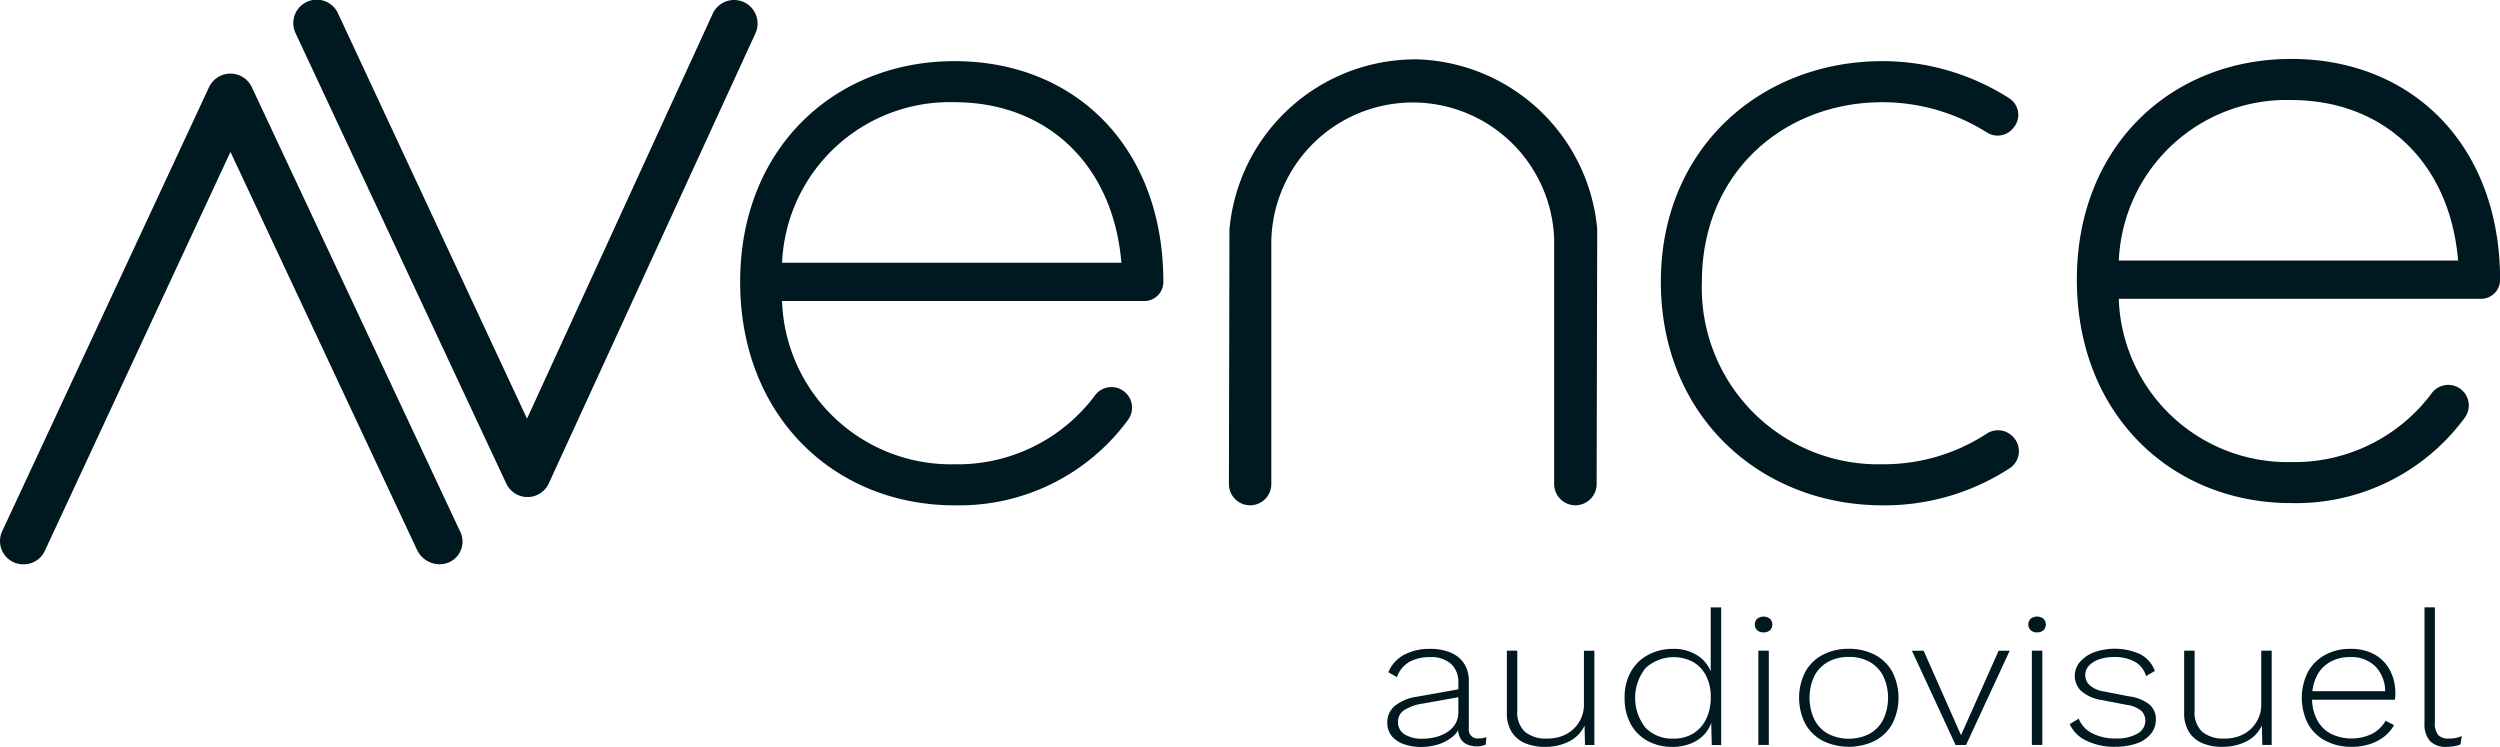 <svg id="Groupe_34602" data-name="Groupe 34602" xmlns="http://www.w3.org/2000/svg" xmlns:xlink="http://www.w3.org/1999/xlink" width="178.224" height="53.244" viewBox="0 0 178.224 53.244">
  <defs>
    <clipPath id="clip-path">
      <rect id="Rectangle_3193" data-name="Rectangle 3193" width="178.224" height="53.243" fill="#00181f"/>
    </clipPath>
  </defs>
  <g id="Groupe_34602-2" data-name="Groupe 34602" clip-path="url(#clip-path)">
    <path id="Tracé_23909" data-name="Tracé 23909" d="M453.9,212.347a1.762,1.762,0,0,0-.521-1.358,2.111,2.111,0,0,0-1.49-.484,3.035,3.035,0,0,0-1.46.329,2.011,2.011,0,0,0-.909,1.1l-.611-.349a2.471,2.471,0,0,1,1.095-1.23,3.793,3.793,0,0,1,1.9-.437,3.659,3.659,0,0,1,1.437.262,2.12,2.12,0,0,1,.961.773,2.244,2.244,0,0,1,.343,1.277v3.36a.631.631,0,0,0,.715.712,1.387,1.387,0,0,0,.536-.094l-.045.537a1.529,1.529,0,0,1-.655.121,1.688,1.688,0,0,1-.64-.121,1.041,1.041,0,0,1-.484-.4,1.377,1.377,0,0,1-.186-.766v-.363l.208-.013a1.738,1.738,0,0,1-.588.961,2.931,2.931,0,0,1-1.05.565,4.072,4.072,0,0,1-1.192.182,3.629,3.629,0,0,1-1.251-.2,1.944,1.944,0,0,1-.864-.585,1.447,1.447,0,0,1-.313-.947,1.5,1.5,0,0,1,.559-1.217,3.3,3.3,0,0,1,1.572-.638l3.083-.551v.565l-2.711.484a3.33,3.33,0,0,0-1.311.47.974.974,0,0,0-.432.834,1.008,1.008,0,0,0,.462.88,2.3,2.3,0,0,0,1.311.316,3.764,3.764,0,0,0,.879-.107,2.8,2.8,0,0,0,.827-.343,1.842,1.842,0,0,0,.6-.591,1.6,1.6,0,0,0,.223-.867Z" transform="translate(-349.934 -163.66)" fill="#00181f"/>
    <path id="Tracé_23910" data-name="Tracé 23910" d="M490.2,217.379a3.568,3.568,0,0,1-1.385-.256,2.056,2.056,0,0,1-.961-.8,2.474,2.474,0,0,1-.35-1.364v-4.436h.745V214.8a1.88,1.88,0,0,0,.558,1.519,2.369,2.369,0,0,0,1.571.47,2.958,2.958,0,0,0,1.08-.188,2.4,2.4,0,0,0,.826-.524,2.38,2.38,0,0,0,.529-.773,2.324,2.324,0,0,0,.186-.921v-3.858h.745v6.721h-.67l-.03-1.385a2.389,2.389,0,0,1-1.072,1.116,3.675,3.675,0,0,1-1.773.4" transform="translate(-380.081 -164.136)" fill="#00181f"/>
    <path id="Tracé_23911" data-name="Tracé 23911" d="M529.02,206.441a3.614,3.614,0,0,1-1.743-.417,2.99,2.99,0,0,1-1.214-1.2,3.786,3.786,0,0,1-.439-1.875,3.655,3.655,0,0,1,.462-1.895,3.077,3.077,0,0,1,1.251-1.19,3.757,3.757,0,0,1,1.758-.41,3.078,3.078,0,0,1,1.765.5,2.41,2.41,0,0,1,.991,1.371l-.09.067v-4.892h.745v9.812h-.67l-.045-1.868.09-.027a2.33,2.33,0,0,1-.544,1.1,2.612,2.612,0,0,1-1.013.692,3.56,3.56,0,0,1-1.3.236m.089-.592a2.648,2.648,0,0,0,1.385-.356,2.424,2.424,0,0,0,.931-1.029,3.483,3.483,0,0,0,.335-1.573,3.248,3.248,0,0,0-.335-1.526,2.392,2.392,0,0,0-.924-.981,2.965,2.965,0,0,0-3.389.437,3.414,3.414,0,0,0-.007,4.247,2.625,2.625,0,0,0,2,.779" transform="translate(-409.805 -153.197)" fill="#00181f"/>
    <path id="Tracé_23912" data-name="Tracé 23912" d="M568.364,200.612a.652.652,0,0,1-.454-.155.576.576,0,0,1,0-.82.745.745,0,0,1,.908,0,.577.577,0,0,1,0,.82.653.653,0,0,1-.454.155m.372,8.024h-.745v-6.721h.745Z" transform="translate(-442.639 -155.528)" fill="#00181f"/>
    <path id="Tracé_23913" data-name="Tracé 23913" d="M585.612,209.914a3.916,3.916,0,0,1,1.839.417,3.053,3.053,0,0,1,1.251,1.2,4.1,4.1,0,0,1,0,3.75,3.052,3.052,0,0,1-1.251,1.2,4.265,4.265,0,0,1-3.679,0,3.051,3.051,0,0,1-1.251-1.2,4.1,4.1,0,0,1,0-3.75,3.053,3.053,0,0,1,1.251-1.2,3.915,3.915,0,0,1,1.84-.417m0,.578a2.975,2.975,0,0,0-1.475.349,2.443,2.443,0,0,0-.976,1,3.66,3.66,0,0,0,0,3.125,2.432,2.432,0,0,0,.976,1.009,3.285,3.285,0,0,0,2.949,0,2.432,2.432,0,0,0,.975-1.009,3.661,3.661,0,0,0,0-3.125,2.443,2.443,0,0,0-.975-1,2.977,2.977,0,0,0-1.474-.349" transform="translate(-453.811 -163.66)" fill="#00181f"/>
    <path id="Tracé_23914" data-name="Tracé 23914" d="M624.753,210.524h.789l-3.113,6.721h-.745l-3.113-6.721h.834l2.666,6.022Z" transform="translate(-482.271 -164.135)" fill="#00181f"/>
    <path id="Tracé_23915" data-name="Tracé 23915" d="M656.849,200.612a.653.653,0,0,1-.454-.155.577.577,0,0,1,0-.82.745.745,0,0,1,.909,0,.577.577,0,0,1,0,.82.653.653,0,0,1-.454.155m.372,8.024h-.745v-6.721h.745Z" transform="translate(-511.627 -155.528)" fill="#00181f"/>
    <path id="Tracé_23916" data-name="Tracé 23916" d="M672.839,216.9a4.585,4.585,0,0,1-2-.417,2.45,2.45,0,0,1-1.229-1.2l.641-.39a2,2,0,0,0,.961,1.042,3.55,3.55,0,0,0,1.691.37,2.9,2.9,0,0,0,1.541-.349,1.055,1.055,0,0,0,.559-.927.952.952,0,0,0-.276-.679,1.968,1.968,0,0,0-1.035-.437l-1.743-.336a2.955,2.955,0,0,1-1.519-.652,1.511,1.511,0,0,1-.1-2.064,2.5,2.5,0,0,1,.991-.692,4.419,4.419,0,0,1,3.329.134,2.185,2.185,0,0,1,1.028,1.19l-.626.363a1.691,1.691,0,0,0-.827-1.035,2.973,2.973,0,0,0-1.423-.323,3.234,3.234,0,0,0-1.095.168,1.756,1.756,0,0,0-.73.457.965.965,0,0,0-.261.665,1,1,0,0,0,.3.706,1.957,1.957,0,0,0,1.057.464l1.788.349a2.893,2.893,0,0,1,1.475.611,1.368,1.368,0,0,1,.417,1.015,1.627,1.627,0,0,1-.357,1.041,2.2,2.2,0,0,1-1.013.686,4.546,4.546,0,0,1-1.534.235" transform="translate(-522.061 -163.66)" fill="#00181f"/>
    <path id="Tracé_23917" data-name="Tracé 23917" d="M709.348,217.379a3.568,3.568,0,0,1-1.385-.256,2.056,2.056,0,0,1-.961-.8,2.473,2.473,0,0,1-.35-1.364v-4.436h.745V214.8a1.88,1.88,0,0,0,.558,1.519,2.369,2.369,0,0,0,1.571.47,2.957,2.957,0,0,0,1.08-.188,2.378,2.378,0,0,0,1.355-1.3,2.326,2.326,0,0,0,.186-.921v-3.858h.745v6.721h-.67l-.03-1.385a2.39,2.39,0,0,1-1.072,1.116,3.676,3.676,0,0,1-1.773.4" transform="translate(-550.944 -164.136)" fill="#00181f"/>
    <path id="Tracé_23918" data-name="Tracé 23918" d="M748.253,216.9a3.92,3.92,0,0,1-1.832-.417,3.038,3.038,0,0,1-1.259-1.2,4.1,4.1,0,0,1,0-3.75,3.079,3.079,0,0,1,1.236-1.2,3.7,3.7,0,0,1,1.765-.417,3.467,3.467,0,0,1,1.728.4,2.778,2.778,0,0,1,1.1,1.122,3.45,3.45,0,0,1,.387,1.66c0,.081,0,.159-.007.235s-.013.146-.022.209H745.17v-.605h5.854l-.372.094a2.589,2.589,0,0,0-.677-1.842,2.42,2.42,0,0,0-1.825-.686,2.841,2.841,0,0,0-1.415.343,2.376,2.376,0,0,0-.953.994,3.326,3.326,0,0,0-.342,1.566,3.278,3.278,0,0,0,.35,1.559,2.375,2.375,0,0,0,.983,1,3.377,3.377,0,0,0,2.949.007,2.43,2.43,0,0,0,.961-.927l.6.309a2.658,2.658,0,0,1-.715.827,3.391,3.391,0,0,1-1.028.531,4.134,4.134,0,0,1-1.281.188" transform="translate(-580.614 -163.66)" fill="#00181f"/>
    <path id="Tracé_23919" data-name="Tracé 23919" d="M785.133,196.494v8.226a1.271,1.271,0,0,0,.238.874.974.974,0,0,0,.745.255,2.46,2.46,0,0,0,.5-.04,3.332,3.332,0,0,0,.439-.135l-.1.592a2.288,2.288,0,0,1-.439.127,2.9,2.9,0,0,1-.544.047,1.571,1.571,0,0,1-1.184-.41,1.8,1.8,0,0,1-.395-1.284v-8.253Z" transform="translate(-611.551 -153.197)" fill="#00181f"/>
    <path id="Tracé_23920" data-name="Tracé 23920" d="M268.265,36.886H242.442a12.045,12.045,0,0,0,12.289,11.638,12.2,12.2,0,0,0,9.995-4.879,1.465,1.465,0,0,1,2.4,1.686,14.928,14.928,0,0,1-12.392,6.119c-8.517,0-15.28-6.307-15.28-15.93,0-9.558,6.762-15.735,15.28-15.735,8.648,0,14.89,6.177,14.89,15.735v.014a1.354,1.354,0,0,1-1.356,1.352m-25.823-2.731h24.187c-.585-7.022-5.331-11.443-11.9-11.443a11.965,11.965,0,0,0-12.289,11.443" transform="translate(-186.689 -15.426)" fill="#00181f"/>
    <path id="Tracé_23921" data-name="Tracé 23921" d="M562.507,46.629a1.453,1.453,0,0,1-.287,2.172,16.319,16.319,0,0,1-9.076,2.649c-8.648,0-15.8-6.307-15.8-15.93,0-9.558,7.152-15.735,15.8-15.735a16.765,16.765,0,0,1,9.031,2.644,1.407,1.407,0,0,1,.313,2.1l-.065.076a1.417,1.417,0,0,1-1.844.258,13.983,13.983,0,0,0-7.435-2.15c-7.022,0-12.874,5.006-12.874,12.809a12.573,12.573,0,0,0,12.874,13,13.421,13.421,0,0,0,7.415-2.17,1.465,1.465,0,0,1,1.911.233Z" transform="translate(-418.943 -15.426)" fill="#00181f"/>
    <path id="Tracé_23922" data-name="Tracé 23922" d="M700.73,36.17H674.907A12.045,12.045,0,0,0,687.2,47.809a12.2,12.2,0,0,0,9.995-4.879,1.465,1.465,0,0,1,2.4,1.686A14.928,14.928,0,0,1,687.2,50.734c-8.518,0-15.28-6.307-15.28-15.93,0-9.558,6.762-15.735,15.28-15.735,8.647,0,14.89,6.177,14.89,15.735v.014a1.354,1.354,0,0,1-1.356,1.352m-25.823-2.731h24.187C698.509,26.417,693.763,22,687.2,22a11.965,11.965,0,0,0-12.289,11.443" transform="translate(-523.861 -14.868)" fill="#00181f"/>
    <path id="Tracé_23923" data-name="Tracé 23923" d="M410.742,19.214a13.311,13.311,0,0,0-13.11,12.129l-.038,18.148a1.511,1.511,0,1,0,3.022,0V32.223A10.086,10.086,0,0,1,420.78,32v17.49A1.511,1.511,0,0,0,422.291,51h.007a1.511,1.511,0,0,0,1.511-1.508l.041-18.186a13.3,13.3,0,0,0-13.108-12.1" transform="translate(-309.985 -14.98)" fill="#00181f"/>
    <path id="Tracé_23924" data-name="Tracé 23924" d="M126.336,0h0a1.675,1.675,0,0,0-1.514.968L111.58,29.847,98.111.964a1.67,1.67,0,1,0-3.026,1.413L110.1,34.47a1.671,1.671,0,0,0,3.028,0L127.86,2.384A1.676,1.676,0,0,0,126.336,0" transform="translate(-74.009 0)" fill="#00181f"/>
    <path id="Tracé_23925" data-name="Tracé 23925" d="M1.668,58.8h.014a1.654,1.654,0,0,0,1.509-.951L16.428,29.4,29.755,57.825a1.8,1.8,0,0,0,1.583.972v0a1.617,1.617,0,0,0,1.443-2.378L17.95,24.782a1.686,1.686,0,0,0-3.047,0L.159,56.436A1.655,1.655,0,0,0,1.668,58.8" transform="translate(0.001 -18.571)" fill="#00181f"/>
  </g>
</svg>
